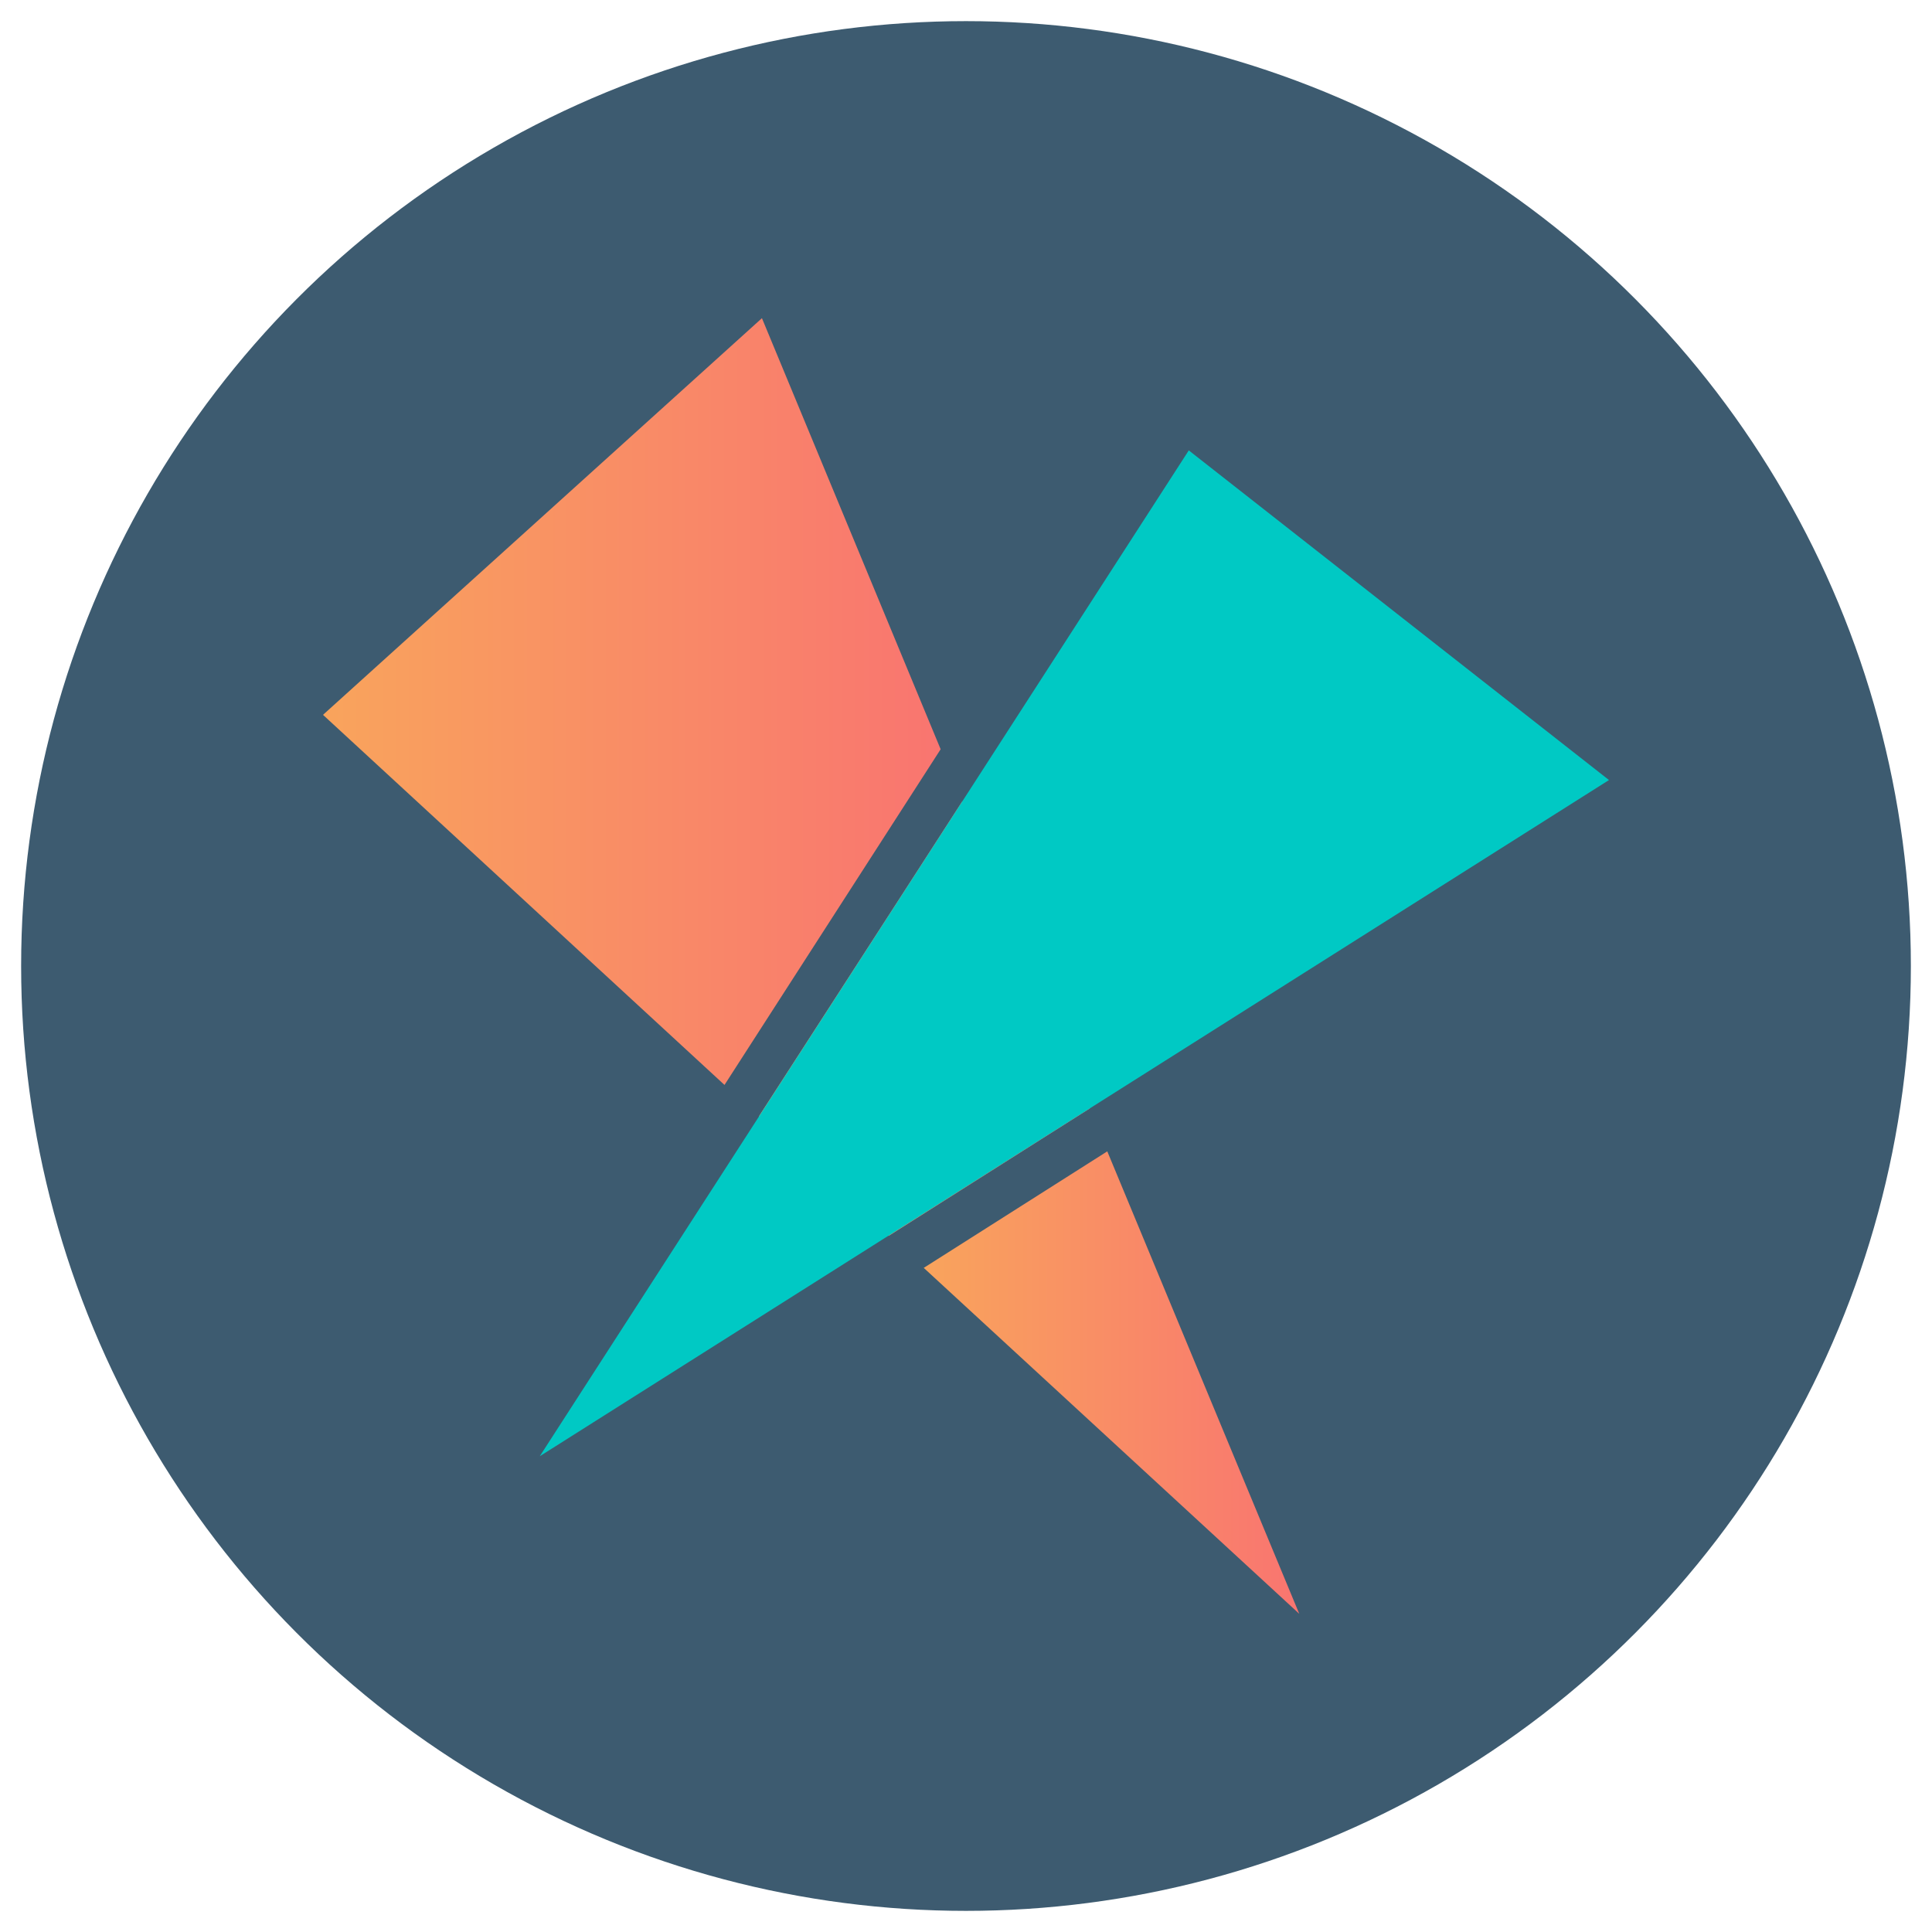 <?xml version="1.0" encoding="utf-8"?>
<!-- Generator: Adobe Illustrator 27.9.0, SVG Export Plug-In . SVG Version: 6.00 Build 0)  -->
<svg version="1.1" xmlns="http://www.w3.org/2000/svg" xmlns:xlink="http://www.w3.org/1999/xlink" x="0px" y="0px"
	 viewBox="0 0 320 320" style="enable-background:new 0 0 320 320;" xml:space="preserve">
<style type="text/css">
	.st0{fill:#FAFAFA;}
	.st1{fill:#3279BC;}
	.st2{fill:none;stroke:#FFFFFF;stroke-width:0.5;stroke-miterlimit:10;}
	.st3{fill:none;stroke:#9CC5E8;stroke-miterlimit:10;}
	.st4{clip-path:url(#SVGID_00000088097793290298786470000004778589609133828261_);}
	.st5{clip-path:url(#SVGID_00000007410974001341541550000012195283241006189990_);}
	.st6{fill:#3279BC;stroke:#3279BC;stroke-width:3;stroke-miterlimit:10;}
	.st7{fill:url(#SVGID_00000031924501882370111680000016595914632272710032_);}
	.st8{clip-path:url(#SVGID_00000142174510638548021570000012104757367000798878_);fill:#3279BC;}
	.st9{clip-path:url(#SVGID_00000131369173961943714410000001625055528536001176_);fill:#3279BC;}
	.st10{fill:url(#SVGID_00000137835841046270445750000012273664656194188437_);}
	.st11{fill:#3D5B70;}
	.st12{fill:#FFFFFF;stroke:#000000;stroke-width:2;stroke-miterlimit:10;}
	.st13{fill:#FFFFFF;}
	.st14{fill:url(#SVGID_00000039818454997039157780000013832925814234558614_);}
	.st15{fill:#00C9C4;}
	.st16{fill:none;stroke:#FFFFFF;stroke-miterlimit:10;}
	.st17{clip-path:url(#SVGID_00000001633336154035067860000005429321242986197904_);fill:#3D5B70;}
	.st18{opacity:0.75;}
	.st19{fill:#F6D41E;}
	.st20{opacity:0.25;}
	.st21{opacity:0.5;}
	.st22{fill:#00A716;}
	.st23{fill:url(#SVGID_00000068667073258484069720000009077286238927400618_);}
	.st24{fill:url(#SVGID_00000078027544877518436180000009632108241709708200_);}
	.st25{fill:url(#SVGID_00000150064918520778281820000014731870292712858777_);}
	.st26{fill:url(#SVGID_00000174568352639573032560000009478517221562976401_);}
	.st27{fill:url(#SVGID_00000178168827741594762010000004166637601968047242_);}
	.st28{fill:#F1F1F1;}
	.st29{fill:url(#SVGID_00000067954573779119320360000002914837734529255609_);}
	.st30{fill:#FFF73C;}
	.st31{fill:url(#SVGID_00000152962737775497984330000008763423097575073443_);}
	.st32{fill:#FCE64B;}
	.st33{fill:url(#SVGID_00000123418423872749040140000010816346438302806681_);}
	.st34{opacity:0.52;}
	.st35{fill:#3D5B70;stroke:#3D5B70;stroke-width:2;stroke-miterlimit:10;}
	
		.st36{fill:none;stroke:url(#SVGID_00000039135317111687434920000001268468551700758952_);stroke-width:5;stroke-linecap:round;stroke-linejoin:round;stroke-miterlimit:10;}
	.st37{fill:none;stroke:#00C9C4;stroke-width:4;stroke-miterlimit:10;}
	.st38{fill:url(#SVGID_00000046306901389285400190000000028255050416236714_);}
	.st39{fill:none;stroke:#FFFFFF;stroke-width:5;stroke-miterlimit:10;}
	.st40{fill:none;stroke:#FFFFFF;stroke-width:5;stroke-linecap:round;stroke-linejoin:round;stroke-miterlimit:10;}
	.st41{fill:url(#SVGID_00000072965214381747747450000016968732371809663924_);}
	.st42{fill:url(#SVGID_00000045607960425179509940000012675435056053669800_);}
	.st43{fill:url(#SVGID_00000015355230171907626020000009460769691127545996_);}
	.st44{fill:url(#SVGID_00000095307442661417460560000009996272448670936228_);stroke:#FFFFFF;stroke-miterlimit:10;}
	.st45{fill:url(#SVGID_00000009581734695140868350000013453305872309076637_);stroke:#FFFFFF;stroke-miterlimit:10;}
	.st46{fill:url(#SVGID_00000152957850702074196830000000092834016283238274_);stroke:#FFFFFF;stroke-miterlimit:10;}
	.st47{fill:none;stroke:#3D5B70;stroke-miterlimit:10;}
	.st48{fill:url(#SVGID_00000047051824807103020320000000778695589807619203_);}
	.st49{fill:url(#SVGID_00000141451015101419898100000010025810318234377348_);}
	.st50{fill:url(#SVGID_00000093164320547297839280000015124094052101249414_);}
	.st51{fill:url(#SVGID_00000160165551702222015810000013714822605089197195_);}
	.st52{fill:url(#SVGID_00000034085732168479387400000003540561420867488154_);}
	.st53{fill:url(#SVGID_00000010299293738226458730000006783103695861184183_);}
	.st54{fill:url(#SVGID_00000065034929528923252760000015103462439843796157_);}
	.st55{fill:url(#SVGID_00000044173625687444242650000003308826188678801296_);}
	.st56{fill:url(#SVGID_00000163069494271868313710000013309046351149365126_);}
	.st57{fill:url(#SVGID_00000125596775632447070900000013775383734816705716_);}
	.st58{fill:url(#SVGID_00000000219531391294258990000016635569609798174382_);}
	.st59{fill:url(#SVGID_00000108993052420734526160000007885753538768177828_);}
	.st60{fill:url(#SVGID_00000008869098897838750680000007880669852526867859_);}
	.st61{fill:url(#SVGID_00000106112873908542273140000010918683732130239669_);}
	.st62{fill:url(#SVGID_00000085959506419429275420000004151234801754172562_);}
	.st63{fill:url(#SVGID_00000060030594366098861140000016591024945670572190_);}
	.st64{fill:url(#SVGID_00000072256420883712004800000008726936896268265130_);}
	.st65{fill:url(#SVGID_00000104689323415577574590000016494153798681753728_);}
	.st66{fill:url(#SVGID_00000023278097802211885160000000362089390789666457_);}
	.st67{fill:url(#SVGID_00000003081354947886688420000005565961506866642612_);}
	.st68{fill:url(#SVGID_00000034077825853355191420000006986467332452253354_);}
	.st69{fill:url(#SVGID_00000103224744641994958060000004860357633475642297_);}
	.st70{fill:url(#SVGID_00000126308550876248404000000000470584978099398550_);}
	.st71{fill:url(#SVGID_00000107573132375129160380000016911971318138063010_);}
	.st72{fill:url(#SVGID_00000073695357987566045420000011596837777953882769_);}
	.st73{fill:url(#SVGID_00000122687850000965720120000010777777985131347629_);}
	.st74{fill:url(#SVGID_00000067926297767817664170000007299755935894434447_);}
	.st75{fill:url(#SVGID_00000020397101033610936790000002449225853482062995_);}
	.st76{fill:url(#SVGID_00000016056101290582393310000012439479853472245930_);}
	.st77{fill:#FFF73C;stroke:#FFFFFF;stroke-width:4;stroke-miterlimit:10;}
	.st78{fill:url(#SVGID_00000170980172691291963270000000408514694714515600_);}
	.st79{fill:url(#SVGID_00000031167552787135307850000002694500798029188530_);}
	.st80{fill:url(#SVGID_00000163771789298114150510000017499266028218686095_);}
	.st81{fill:url(#SVGID_00000109008827361331165720000014197719867560794532_);}
	.st82{fill:url(#SVGID_00000100349346074564416140000015595937816628255899_);}
	.st83{fill:url(#SVGID_00000164484551141639964180000007510311863289623188_);}
	.st84{fill:url(#SVGID_00000093153167718403615700000012279622546014110341_);}
	.st85{fill:#00C9C4;stroke:#FFFFFF;stroke-width:4;stroke-miterlimit:10;}
	.st86{fill:url(#SVGID_00000179626546285722625200000016404696999257356705_);}
	.st87{fill:url(#SVGID_00000157991366586462647960000004053297414532889484_);}
	.st88{fill:url(#SVGID_00000175297166927139577690000005808542713117173888_);}
	.st89{fill:url(#SVGID_00000127004748705190876440000012337545089535370413_);}
	.st90{fill:url(#SVGID_00000127732429428451342040000001050353824576884112_);}
	.st91{fill:url(#SVGID_00000131338182409429546580000006749831318066315417_);}
	.st92{fill:url(#SVGID_00000161604457145080457060000003388407121346366109_);}
	.st93{fill:url(#SVGID_00000169542942248355769930000003660132366421302678_);}
	.st94{fill:url(#SVGID_00000105415749447385933480000012156071286925904825_);}
	.st95{fill:url(#SVGID_00000173130074252657034330000017721753365204019094_);}
	.st96{fill:url(#SVGID_00000079456892312719291780000015087414491802230182_);}
	.st97{fill:url(#SVGID_00000098925015016005127420000017854428171845062836_);}
	.st98{fill:url(#SVGID_00000000220504481925284040000003725055559364134034_);}
	.st99{fill:url(#SVGID_00000101822801629524643710000002987336196651797405_);}
	.st100{fill:url(#SVGID_00000033369121095148202340000003324437461780719025_);}
	.st101{fill:url(#SVGID_00000101101106973020187050000014542395663609891466_);}
	.st102{fill:url(#SVGID_00000095339724326206485350000001426642674699043487_);}
	.st103{fill:url(#SVGID_00000134933502738044598270000004123771876632227215_);}
	.st104{fill:url(#SVGID_00000037668158670891076550000014449511167526965675_);}
	.st105{fill:url(#SVGID_00000037650413744894284710000016008761269745153443_);}
	.st106{fill:url(#SVGID_00000137849221451564547690000014371630097569019795_);}
	.st107{fill:url(#SVGID_00000083777874374479013380000007176949985852074388_);}
	.st108{fill:url(#SVGID_00000173857943413564829350000010535958969127456921_);}
	.st109{fill:url(#SVGID_00000057845213919448656720000007367920819852975796_);}
	.st110{fill:url(#SVGID_00000116237414802718759670000008329158168085733779_);}
	.st111{fill:url(#SVGID_00000052788001405471583220000007363702074655510406_);}
	.st112{fill:url(#SVGID_00000074435204245976392620000006355098359151277743_);}
	.st113{fill:url(#SVGID_00000054232900736263766380000013786795342289431726_);}
	.st114{fill:url(#SVGID_00000089565431123178978300000010337249952103297456_);}
	.st115{fill:url(#SVGID_00000116913818768657930410000015086755136279122581_);}
	.st116{fill:url(#SVGID_00000090272153560688959790000001335613996884697736_);}
	.st117{fill:url(#SVGID_00000122712813380020206810000015738876511202519470_);}
	.st118{fill:url(#SVGID_00000165922144011129657580000000248053985871401877_);}
	.st119{fill:url(#SVGID_00000178885533839966239490000012484308705487927975_);}
	.st120{fill:url(#SVGID_00000101813862688719263140000011437162003399629241_);}
	.st121{fill:url(#SVGID_00000090293033417925394800000014736030037154614409_);}
	.st122{fill:url(#SVGID_00000020363140868853904580000008695044207744865415_);}
	.st123{fill:url(#SVGID_00000017476972032590873060000008737153842791163316_);}
	.st124{fill:url(#SVGID_00000060005183523316009690000002253698224932141745_);}
	.st125{fill:url(#SVGID_00000098911115511937920490000013032906081583147909_);}
	.st126{fill:url(#SVGID_00000004531130372194922680000009768652574301503392_);}
	.st127{fill:url(#SVGID_00000137121002147751386180000001679399515053450669_);}
	.st128{fill:url(#SVGID_00000031929808557588644330000005201479500100635582_);}
	.st129{fill:url(#SVGID_00000039852995215039864630000002430759607626109352_);}
	.st130{fill:url(#SVGID_00000171698743378416867840000002206133942399830916_);}
	.st131{fill:url(#SVGID_00000183226713310369529840000008979419952912878503_);}
	.st132{fill:url(#SVGID_00000126322613537712495750000008154314810231299765_);}
	.st133{fill:url(#SVGID_00000162338900226273905000000004840078973751600305_);}
	.st134{fill:url(#SVGID_00000124147020304808997000000009202326392504091291_);}
	.st135{fill:url(#SVGID_00000092445596167724769320000007531435414692924304_);}
	.st136{fill:url(#SVGID_00000072250757554893152280000006658281015961028742_);}
	.st137{fill:url(#SVGID_00000166676414912585783040000014806554419264582815_);}
	.st138{fill:url(#SVGID_00000172440749254081207050000003796283766744740228_);}
	.st139{fill:url(#SVGID_00000182526014999846316950000012894735674870688940_);}
	.st140{fill:url(#SVGID_00000075843088622312692010000013741785290351760262_);}
	.st141{fill:url(#SVGID_00000180363102102489184210000017278627715450703542_);}
	.st142{fill:url(#SVGID_00000175298514866980691800000012426213771874021001_);}
</style>
<g id="Capa_3">
</g>
<g id="Capa_1">
</g>
<g id="Capa_2">
	<g>
		<circle class="st11" cx="160" cy="160" r="156.5"/>
	</g>
	<g>
		<g>
			
				<linearGradient id="SVGID_00000039811988390284817200000016655981679558653328_" gradientUnits="userSpaceOnUse" x1="125.701" y1="168.683" x2="180.474" y2="168.683">
				<stop  offset="0" style="stop-color:#F9A45C"/>
				<stop  offset="1" style="stop-color:#F97570"/>
			</linearGradient>
			<polygon style="fill:url(#SVGID_00000039811988390284817200000016655981679558653328_);" points="159.4,132.7 125.7,184.9 
				147.2,204.7 180.5,183.6 			"/>
			
				<linearGradient id="SVGID_00000075142812687633590000000014074245861853064071_" gradientUnits="userSpaceOnUse" x1="53.5" y1="116.185" x2="155.846" y2="116.185">
				<stop  offset="0" style="stop-color:#F9A45C"/>
				<stop  offset="1" style="stop-color:#F97570"/>
			</linearGradient>
			<polygon style="fill:url(#SVGID_00000075142812687633590000000014074245861853064071_);" points="155.8,124.1 126.2,52.7 
				53.5,118.4 120,179.7 			"/>
			
				<linearGradient id="SVGID_00000150815256282298902690000014471643413458739376_" gradientUnits="userSpaceOnUse" x1="152.955" y1="229.014" x2="215.163" y2="229.014">
				<stop  offset="0" style="stop-color:#F9A45C"/>
				<stop  offset="1" style="stop-color:#F97570"/>
			</linearGradient>
			<polygon style="fill:url(#SVGID_00000150815256282298902690000014471643413458739376_);" points="153,210 215.2,267.3 
				183.4,190.7 			"/>
		</g>
		<polygon class="st15" points="266.5,129.2 196.9,74.6 89.4,241.2 		"/>
	</g>
</g>
</svg>
